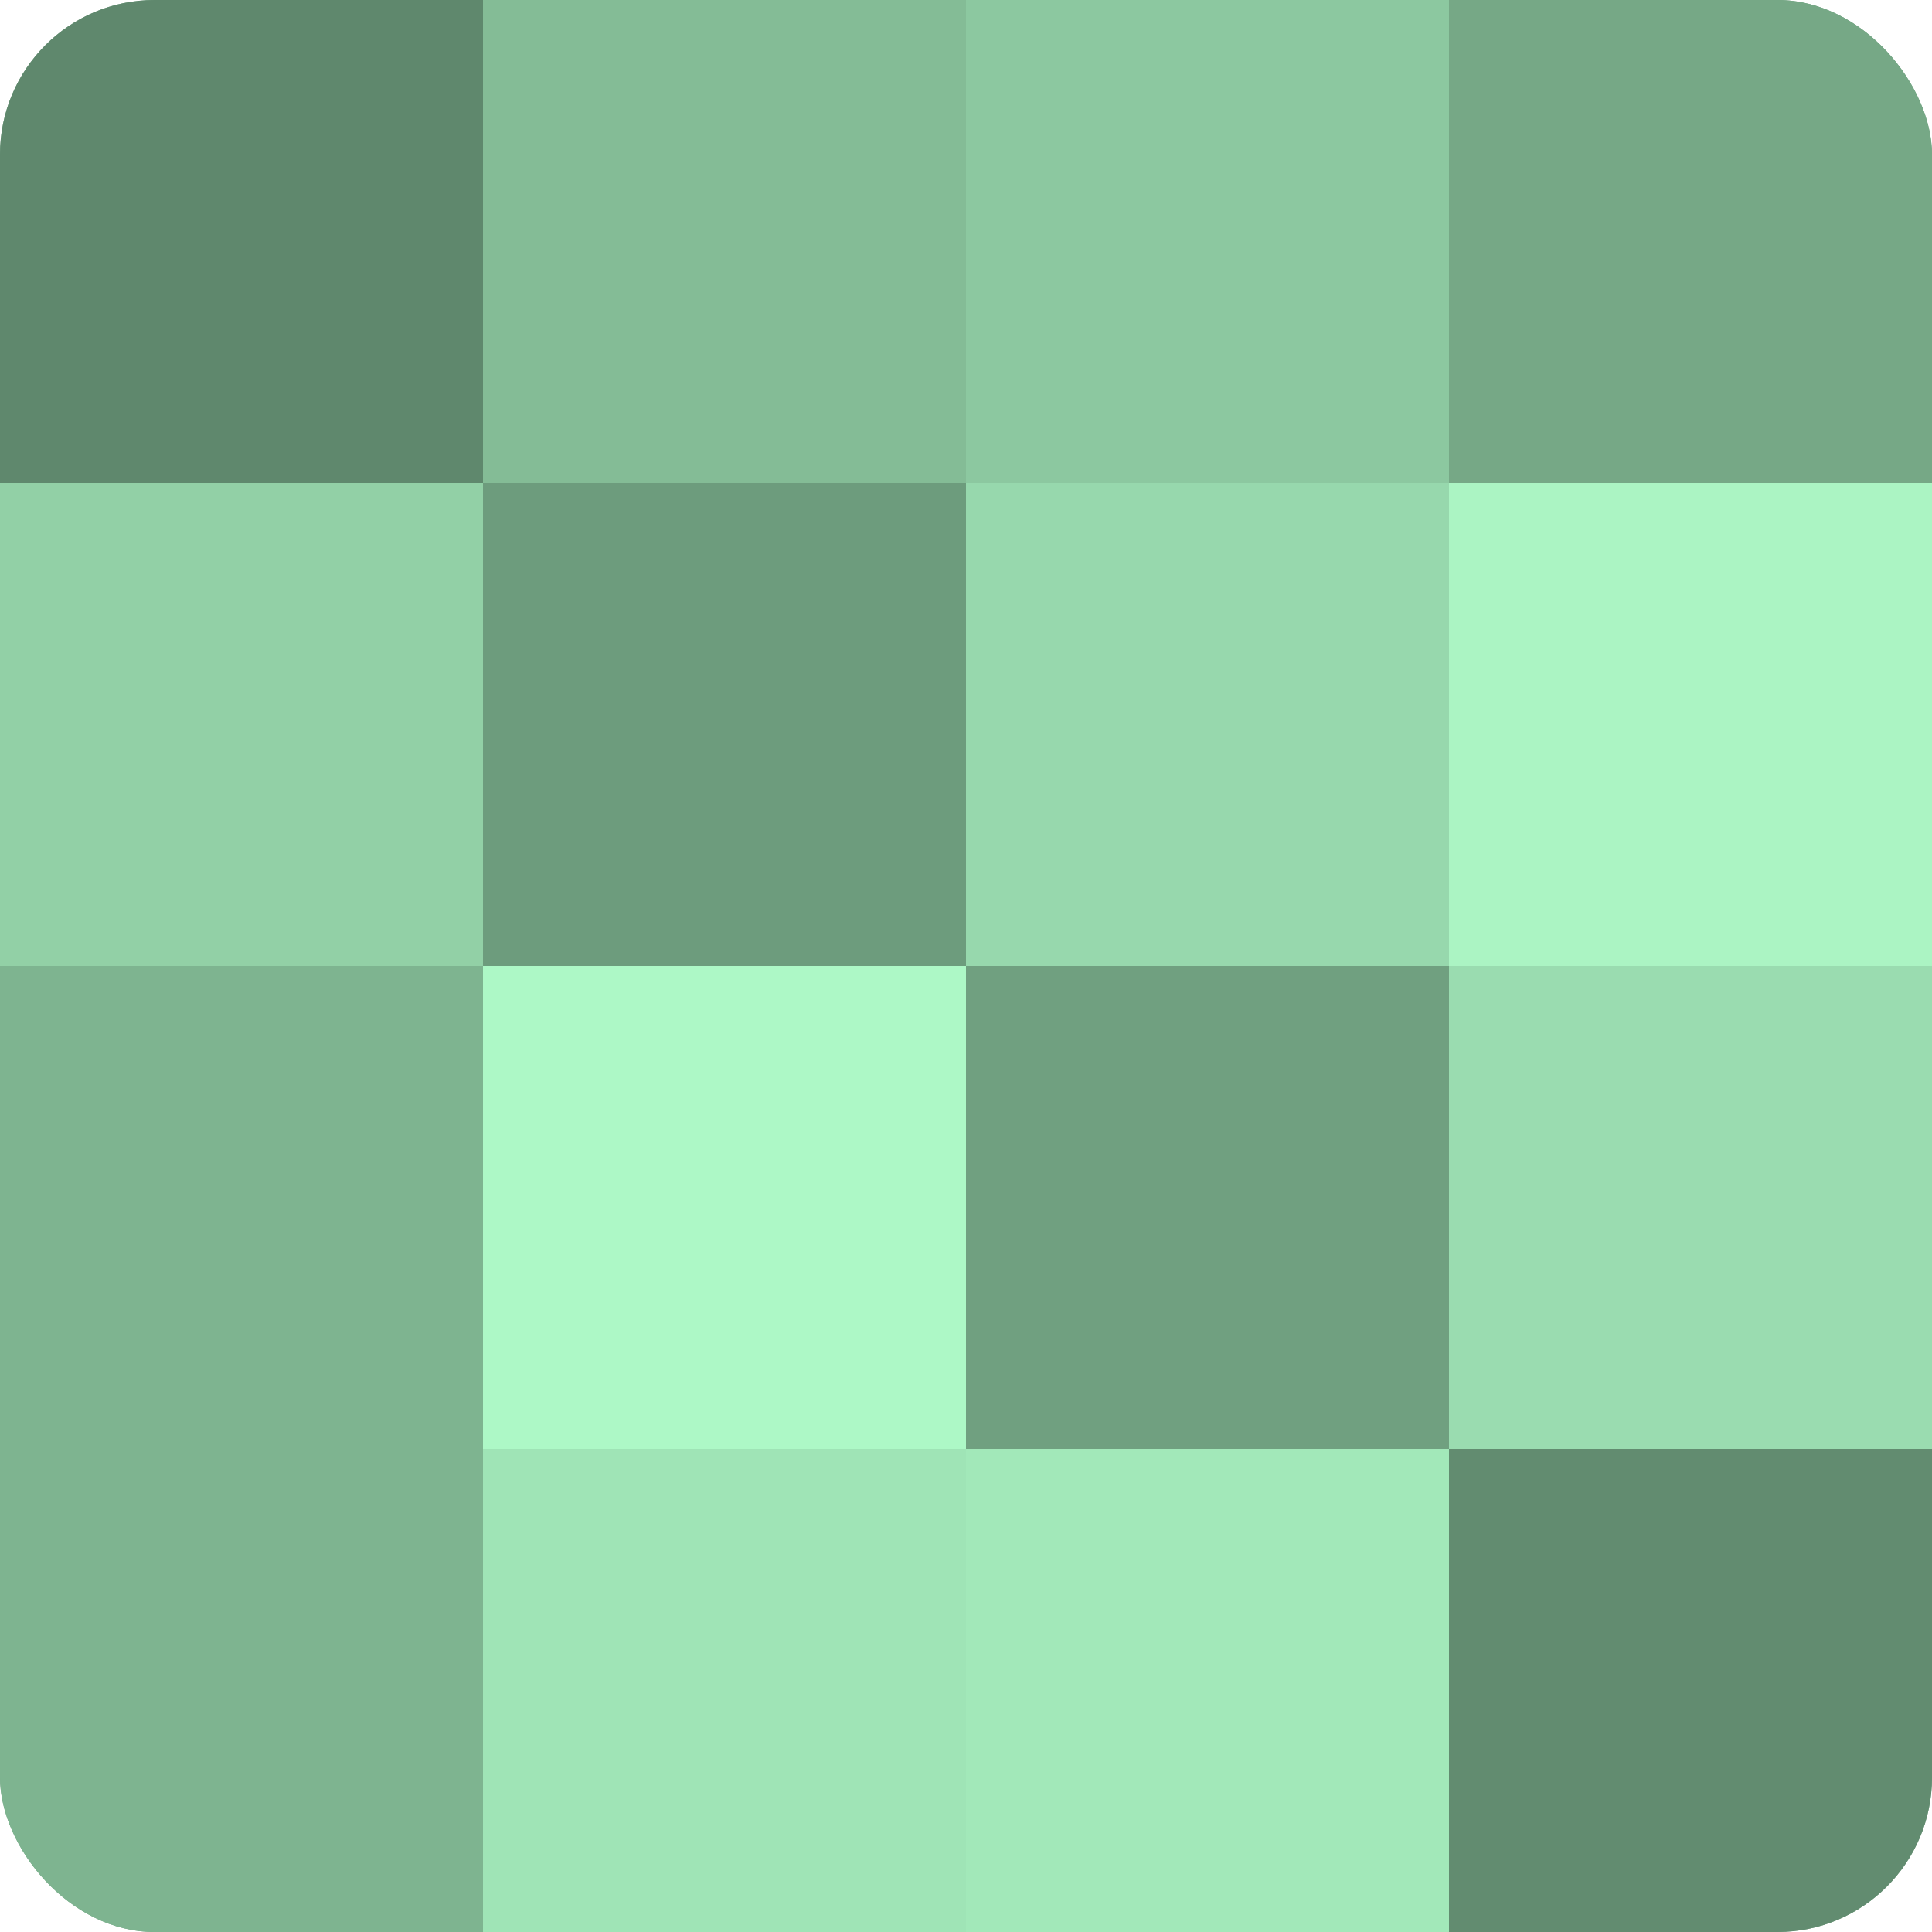 <?xml version="1.0" encoding="UTF-8"?>
<svg xmlns="http://www.w3.org/2000/svg" width="60" height="60" viewBox="0 0 100 100" preserveAspectRatio="xMidYMid meet"><defs><clipPath id="c" width="100" height="100"><rect width="100" height="100" rx="8" ry="8"/></clipPath></defs><g clip-path="url(#c)"><rect width="100" height="100" fill="#70a080"/><rect width="25" height="25" fill="#5f886d"/><rect y="25" width="25" height="25" fill="#92d0a6"/><rect y="50" width="25" height="25" fill="#7eb490"/><rect y="75" width="25" height="25" fill="#7eb490"/><rect x="25" width="25" height="25" fill="#84bc96"/><rect x="25" y="25" width="25" height="25" fill="#6d9c7d"/><rect x="25" y="50" width="25" height="25" fill="#adf8c6"/><rect x="25" y="75" width="25" height="25" fill="#9fe4b6"/><rect x="50" width="25" height="25" fill="#8cc8a0"/><rect x="50" y="25" width="25" height="25" fill="#97d8ad"/><rect x="50" y="50" width="25" height="25" fill="#70a080"/><rect x="50" y="75" width="25" height="25" fill="#a2e8b9"/><rect x="75" width="25" height="25" fill="#76a886"/><rect x="75" y="25" width="25" height="25" fill="#abf4c3"/><rect x="75" y="50" width="25" height="25" fill="#9adcb0"/><rect x="75" y="75" width="25" height="25" fill="#628c70"/></g></svg>

